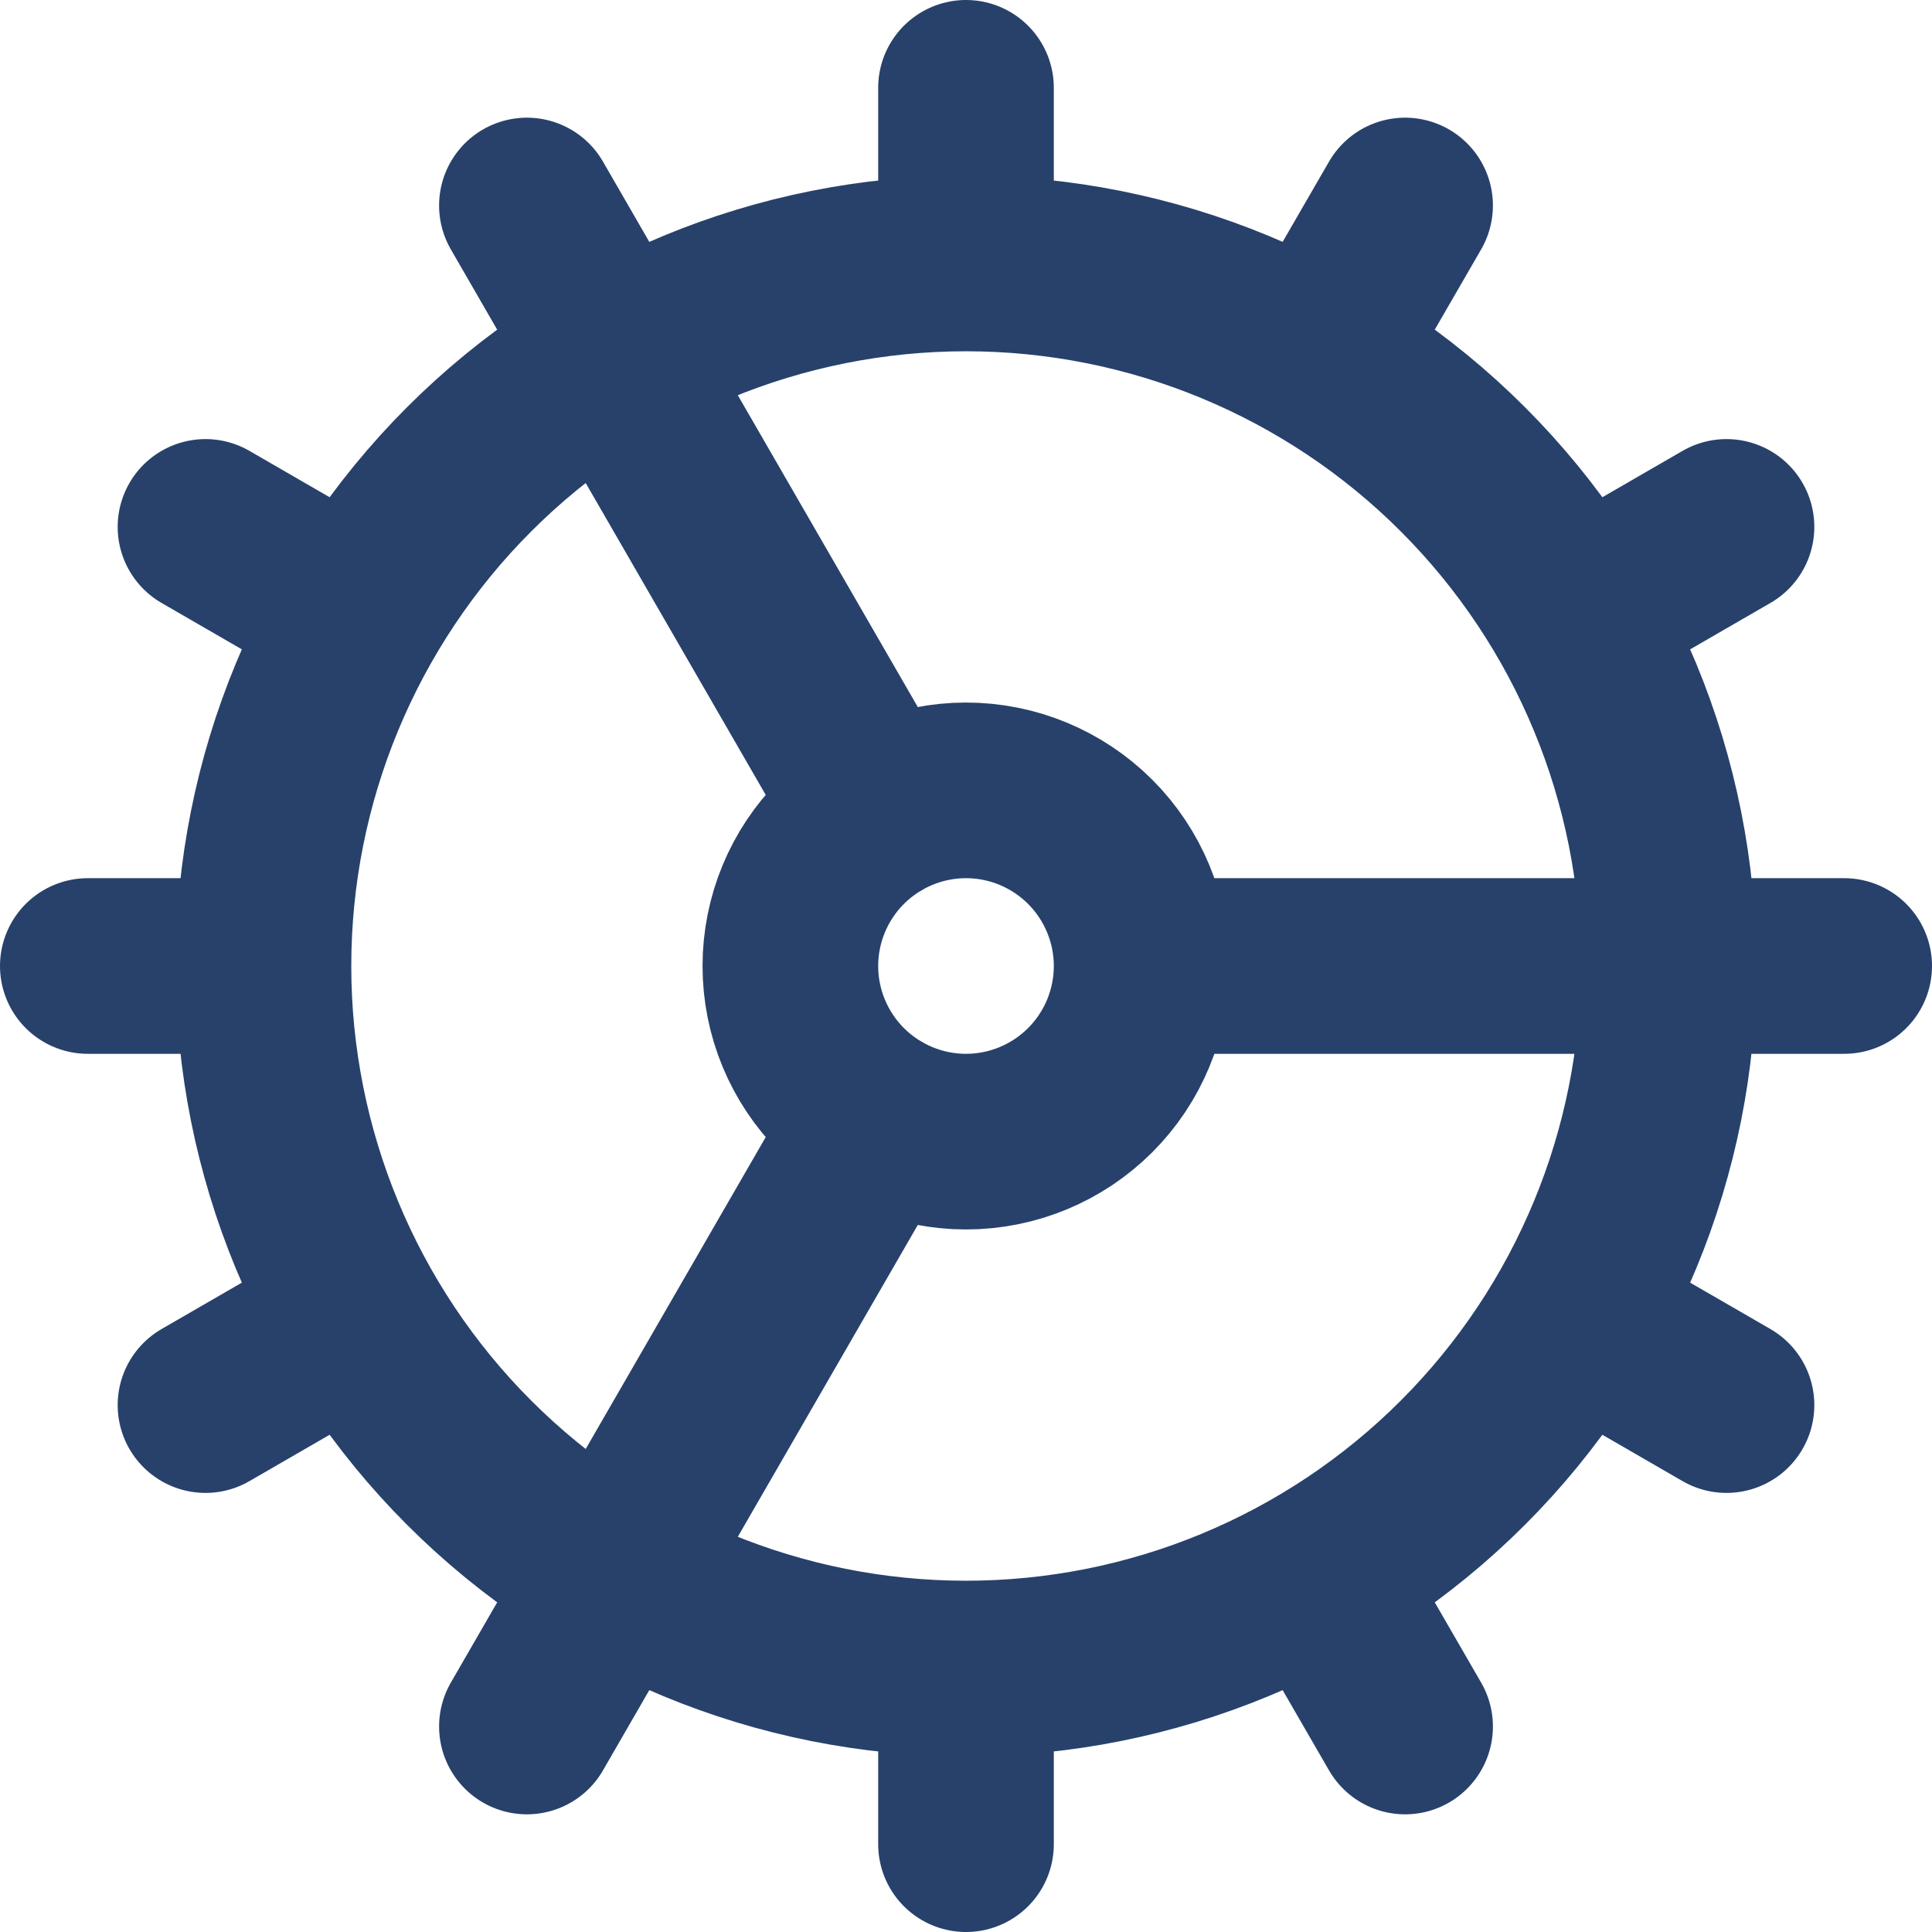 <svg width="22" height="22" viewBox="0 0 22 22" fill="none" xmlns="http://www.w3.org/2000/svg">
<path d="M11 19C13.122 19 15.157 18.157 16.657 16.657C18.157 15.157 19 13.122 19 11C19 8.878 18.157 6.843 16.657 5.343C15.157 3.843 13.122 3 11 3M11 19C8.878 19 6.843 18.157 5.343 16.657C3.843 15.157 3 13.122 3 11M11 19V21M11 3C8.878 3 6.843 3.843 5.343 5.343C3.843 6.843 3 8.878 3 11M11 3V1M3 11H1M13 11C13 11.53 12.789 12.039 12.414 12.414C12.039 12.789 11.53 13 11 13C10.47 13 9.961 12.789 9.586 12.414C9.211 12.039 9 11.53 9 11C9 10.47 9.211 9.961 9.586 9.586C9.961 9.211 10.47 9 11 9C11.53 9 12.039 9.211 12.414 9.586C12.789 9.961 13 10.47 13 11ZM13 11H21M16 19.66L15 17.93M10 9.27L6 2.34M19.66 16L17.93 15M2.34 6L4.07 7M19.66 6L17.93 7M2.34 16L4.07 15M16 2.34L15 4.07M10 12.73L6 19.66" stroke="#27416B" stroke-width="2" stroke-linecap="round" stroke-linejoin="round"/>
</svg>
